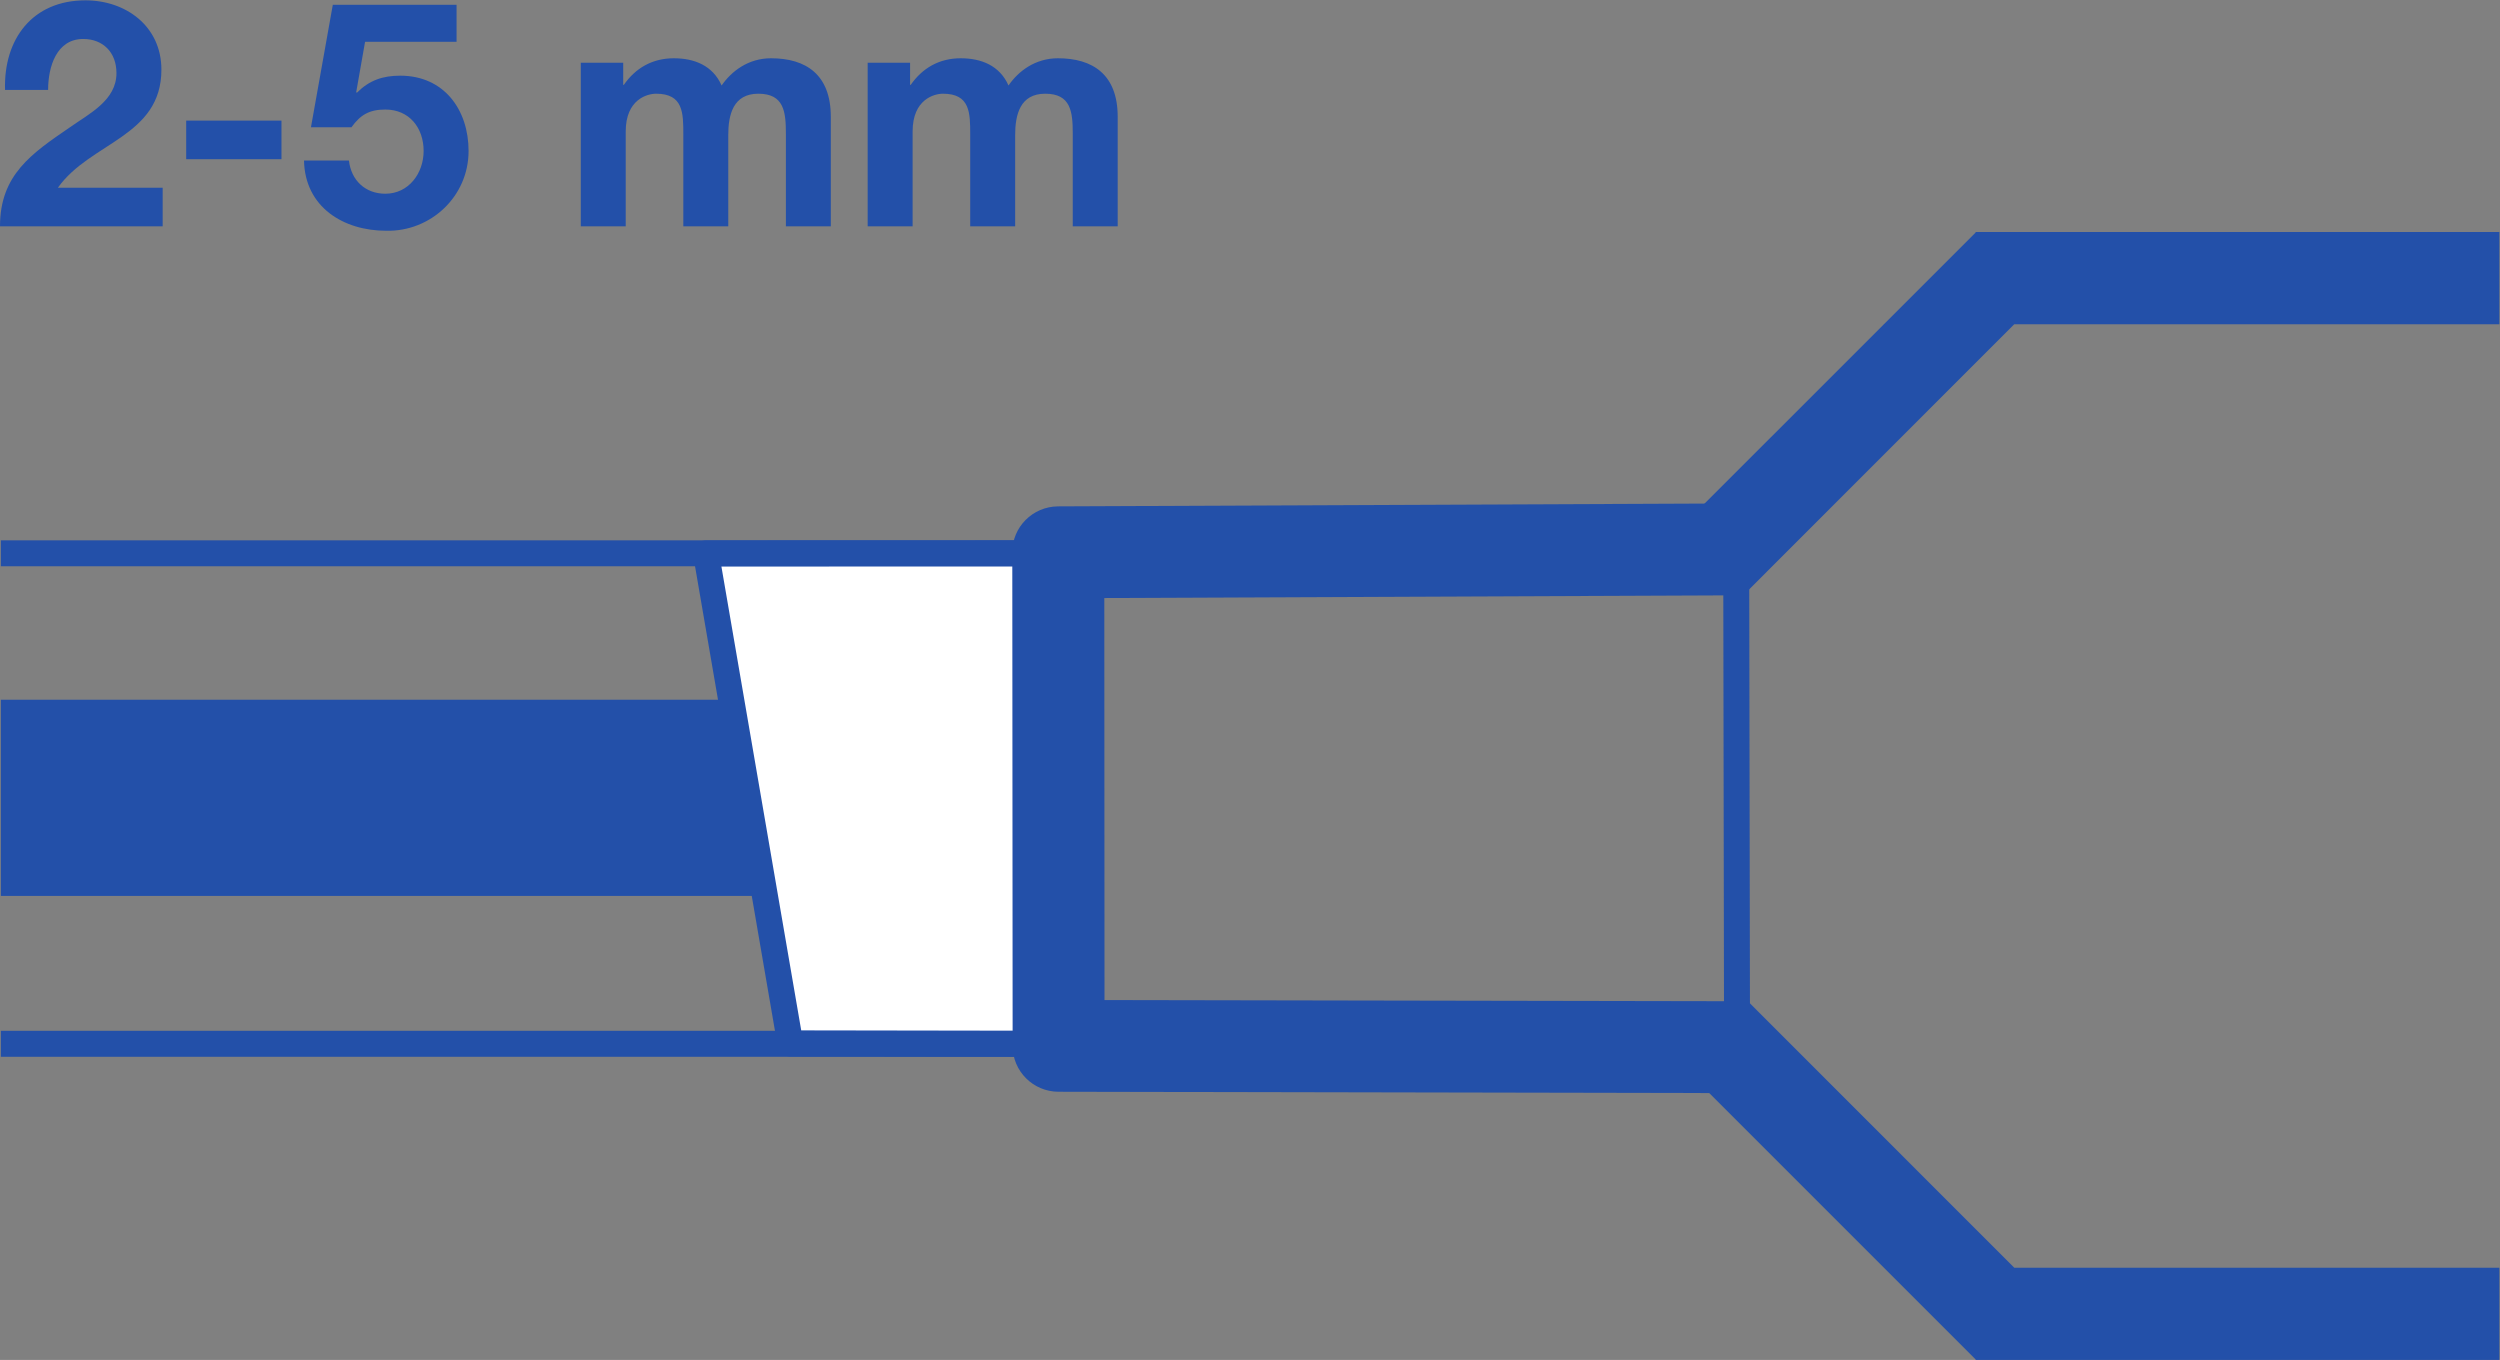 <?xml version="1.0" encoding="UTF-8" standalone="no"?>
<svg
   xmlns:dc="http://purl.org/dc/elements/1.1/"
   xmlns:cc="http://creativecommons.org/ns#"
   xmlns:rdf="http://www.w3.org/1999/02/22-rdf-syntax-ns#"
   xmlns:svg="http://www.w3.org/2000/svg"
   xmlns="http://www.w3.org/2000/svg"
   viewBox="0 0 419.147 228"
   height="228"
   width="419.147"
   xml:space="preserve"
   id="svg2"
   version="1.1"><rect x="0" y="0" width="419.147" height="228" fill="#808080" stroke="none"/><defs
     id="defs6"><clipPath
       id="clipPath30"
       clipPathUnits="userSpaceOnUse"><path
         id="path28"
         d="M 1.078,1418.59 H 3143.58 V 0 H 1.078 Z" /></clipPath><clipPath
       id="clipPath44"
       clipPathUnits="userSpaceOnUse"><path
         id="path42"
         d="M 1.078,1418.59 H 3143.58 V 0 H 1.078 Z" /></clipPath><clipPath
       id="clipPath62"
       clipPathUnits="userSpaceOnUse"><path
         id="path60"
         d="M 1.078,1418.59 H 3143.58 V 0 H 1.078 Z" /></clipPath></defs><g
     transform="matrix(1.333,0,0,-1.333,0,228)"
     id="g10"><g
       transform="scale(0.1)"
       id="g12"><path
         id="path14"
         style="fill:#2350a9;fill-opacity:1;fill-rule:nonzero;stroke:none"
         d="m 87.973,1550.36 c 24.277,17.12 58.507,33.84 58.507,68.07 0,26.68 -17.503,42.98 -41.785,42.98 -33.449,0 -44.175,-34.62 -44.175,-64.08 H 6.352 C 4.375,1661.02 40.613,1710 107.484,1710 c 50.954,0 95.524,-32.64 95.524,-87.19 0,-84.38 -89.563,-91.15 -130.176,-148.49 h 131.762 v -48.56 H 0 c 0,64.9 39.805,91.57 87.973,124.6" /><path
         id="path16"
         style="fill:#2350a9;fill-opacity:1;fill-rule:nonzero;stroke:none"
         d="m 234.188,1558.72 h 119.835 v -48.55 H 234.188 v 48.55" /><path
         id="path18"
         style="fill:#2350a9;fill-opacity:1;fill-rule:nonzero;stroke:none"
         d="m 438.883,1508.55 c 2.789,-25.06 20.711,-41.78 45.769,-41.78 29.465,0 48.164,25.86 48.164,53.74 0,29.04 -17.89,52.15 -48.164,52.15 -20.293,0 -31.437,-6.77 -42.589,-22.3 h -50.958 l 27.489,154.07 h 155.648 v -46.58 H 459.176 l -11.153,-63.31 0.809,-0.77 c 15.527,15.52 32.258,21.48 54.559,21.48 54.906,0 85.961,-42.59 85.961,-94.74 0,-57.34 -47.75,-101.52 -103.5,-100.32 -54.133,0 -102.297,29.85 -103.497,88.36 h 56.528" /><path
         id="path20"
         style="fill:#2350a9;fill-opacity:1;fill-rule:nonzero;stroke:none"
         d="m 730.48,1631.56 h 53.352 v -27.84 h 0.813 c 14.714,21.1 35.816,33.42 62.878,33.42 25.872,0 48.981,-9.14 60.098,-34.23 12.352,17.92 33.453,34.23 62.106,34.23 43.793,0 75.233,-20.3 75.233,-73.65 v -137.73 h -56.499 v 116.63 c 0,27.49 -2.398,50.18 -34.652,50.18 -31.829,0 -37.829,-26.68 -37.829,-52.16 v -114.65 h -56.527 v 115.46 c 0,27.07 0,51.35 -34.226,51.35 -11.157,0 -38.219,-7.17 -38.219,-47.39 V 1425.76 H 730.48 v 205.8" /><path
         id="path22"
         style="fill:#2350a9;fill-opacity:1;fill-rule:nonzero;stroke:none"
         d="m 1091.31,1631.56 h 53.35 v -27.84 h 0.81 c 14.72,21.1 35.82,33.42 62.88,33.42 25.87,0 48.98,-9.14 60.1,-34.23 12.35,17.92 33.45,34.23 62.14,34.23 43.76,0 75.2,-20.3 75.2,-73.65 v -137.73 h -56.53 v 116.63 c 0,27.49 -2.4,50.18 -34.62,50.18 -31.83,0 -37.82,-26.68 -37.82,-52.16 v -114.65 h -56.54 v 115.46 c 0,27.07 0,51.35 -34.23,51.35 -11.14,0 -38.21,-7.17 -38.21,-47.39 v -119.42 h -56.53 v 205.8" /><g
         id="g24"><g
           clip-path="url(#clipPath30)"
           id="g26"><path
             id="path32"
             style="fill:#2350a9;fill-opacity:1;fill-rule:nonzero;stroke:none"
             d="M 975.754,583.551 H -253.816 V 830.313 H 975.754 V 583.551" /></g></g><path
         id="path34"
         style="fill:#ffffff;fill-opacity:1;fill-rule:nonzero;stroke:none"
         d="m 1315.88,1014.49 v -85.017 l 0.83,-531.953 -322.71,0.519 -106.035,616.311 427.915,0.14" /><path
         id="path36"
         style="fill:none;stroke:#2350a9;stroke-width:32.646;stroke-linecap:round;stroke-linejoin:round;stroke-miterlimit:4;stroke-dasharray:none;stroke-opacity:1"
         d="m 1315.88,1014.49 v -85.017 l 0.83,-531.953 -322.71,0.519 -106.035,616.311 427.915,0.14 z" /><g
         id="g38"><g
           clip-path="url(#clipPath44)"
           id="g40"><path
             id="path46"
             style="fill:#ffffff;fill-opacity:1;fill-rule:nonzero;stroke:none"
             d="M -253.879,397.559 H 1310.73 -253.879" /><path
             id="path48"
             style="fill:none;stroke:#2350a9;stroke-width:32.646;stroke-linecap:butt;stroke-linejoin:miter;stroke-miterlimit:10;stroke-dasharray:none;stroke-opacity:1"
             d="M 1310.74,397.57 H -253.871" /><path
             id="path50"
             style="fill:#ffffff;fill-opacity:1;fill-rule:nonzero;stroke:none"
             d="M -253.879,1014.53 H 1330.97 -253.879" /><path
             id="path52"
             style="fill:none;stroke:#2350a9;stroke-width:32.646;stroke-linecap:butt;stroke-linejoin:miter;stroke-miterlimit:10;stroke-dasharray:none;stroke-opacity:1"
             d="M 1330.95,1014.51 H -253.902" /></g></g><path
         id="path54"
         style="fill:none;stroke:#2350a9;stroke-width:32.646;stroke-linecap:butt;stroke-linejoin:miter;stroke-miterlimit:4;stroke-dasharray:none;stroke-opacity:1"
         d="M 2183.72,1019.54 2184.77,393" /><g
         id="g56"><g
           clip-path="url(#clipPath62)"
           id="g58"><path
             id="path64"
             style="fill:#2350a9;fill-opacity:1;fill-rule:nonzero;stroke:none"
             d="M 3886.88,1418.59 H 2484.89 v -0.57 l -375.26,-375.25 82.01,-82.012 341.78,341.832 1353.46,0.04 v 115.96" /><path
             id="path66"
             style="fill:#2350a9;fill-opacity:1;fill-rule:nonzero;stroke:none"
             d="M 3886.88,0 H 2484.89 V 0.559 L 2109.63,375.82 l 82.01,82.008 341.78,-341.867 H 3886.88 V 0" /></g></g><path
         id="path68"
         style="fill:#2350a9;fill-opacity:1;fill-rule:nonzero;stroke:none"
         d="m 1389.2,452.621 -0.25,505.617 803.34,3.442 v 122.23 l -6.48,-6.66 -855.15,-3.71 c -31.82,-0.26 -57.54,-26.03 -57.45,-57.84 l 0.43,-620.759 c 0,-31.863 25.81,-57.589 57.72,-57.671 l 855.62,-1.7 5.31,-5.609 v 121.168 l -803.09,1.492" /></g></g></svg>